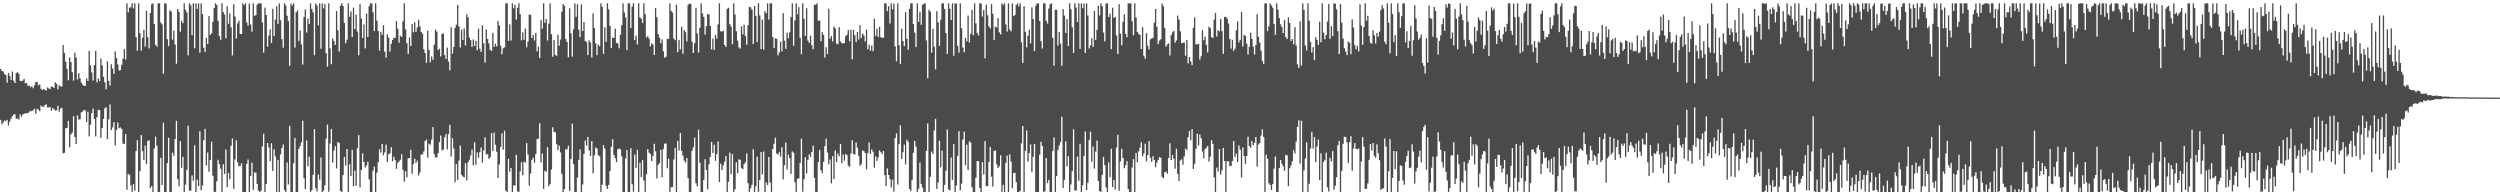 <?xml version="1.0" encoding="UTF-8"?>
<svg xmlns="http://www.w3.org/2000/svg" width="1920" height="150">
  <path d="M0 52.952h1v39.115H0zM1 54.538h1v40.952H1zM2 54.950h1v38.993H2zM3 56.942h1v35.580H3zM4 57.602h1v35.437H4zM5 63.508h1v28.545H5zM6 55.992h1v40.391H6zM7 58.319h1v35.083H7zM8 61.373h1v29.786H8zM9 54.945h1v34.139H9zM10 61.955h1v25.930H10zM11 63.761h1v23.883H11zM12 56.171h1v35.046H12zM13 55.419h1v35.554H13zM14 56.789h1v35.118H14zM15 62.060h1v25.818H15zM16 62.425h1v27.240H16zM17 61.926h1v26.104H17zM18 60.518h1v26.863H18zM19 64.033h1v23.004H19zM20 63.654h1v23.232H20zM21 66.077h1v20.785H21zM22 65.568h1v20.277H22zM23 66.977h1v18.095H23zM24 66.258h1v19.246H24zM25 67.773h1v16.784H25zM26 65.580h1v17.836H26zM27 63.091h1v24.380H27zM28 62.999h1v20.612H28zM29 65.523h1v18.617H29zM30 64.847h1v20.545H30zM31 68.116h1v12.967H31zM32 69.130h1v12.718H32zM33 68.413h1v13.673H33zM34 68.996h1v11.716H34zM35 69.509h1v10.602H35zM36 67.157h1v15.394H36zM37 67.934h1v14.653H37zM38 68.456h1v13.661H38zM39 66.257h1v18.776H39zM40 66.796h1v16.091H40zM41 67.473h1v16.407H41zM42 63.306h1v21.571H42zM43 64.331h1v20.371H43zM44 68.677h1v12.564H44zM45 65.469h1v20.353H45zM46 66.369h1v17.098H46zM47 66.482h1v16.335H47zM48 34.592h1v83.176H48zM49 40.705h1v76.637H49zM50 47.355h1v51.223H50zM51 52.947h1v45.392H51zM52 61.719h1v31.033H52zM53 44.086h1v68.992H53zM54 47.669h1v55.565H54zM55 55.504h1v46.395H55zM56 61.897h1v27.313H56zM57 40.500h1v64.701H57zM58 44.247h1v66.435H58zM59 61.055h1v27.596H59zM60 56.186h1v35.647H60zM61 60.198h1v31.368H61zM62 63.402h1v22.881H62zM63 64.953h1v20.634H63zM64 65.950h1v18.467H64zM65 65.901h1v18.817H65zM66 60.228h1v33.578H66zM67 62.269h1v23.520H67zM68 39.069h1v65.638H68zM69 50.218h1v45.647H69zM70 55.643h1v31.180H70zM71 61.847h1v21.510H71zM72 49.963h1v41.396H72zM73 39.013h1v65.815H73zM74 63.278h1v26.766H74zM75 60.245h1v24.114H75zM76 62.316h1v22.283H76zM77 44.971h1v60.978H77zM78 50.226h1v48.059H78zM79 58.962h1v32.441H79zM80 63.256h1v19.979H80zM81 68.531h1v13.736H81zM82 47.115h1v59.701H82zM83 62.133h1v29.527H83zM84 65.691h1v14.513H84zM85 49.381h1v50.501H85zM86 52.612h1v45.245H86zM87 56.706h1v37.075H87zM88 39.467h1v72.155H88zM89 44.597h1v55.301H89zM90 49.461h1v44.711H90zM91 54.137h1v44.395H91zM92 53.873h1v44.023H92zM93 49.729h1v49.291H93zM94 45.116h1v65.185H94zM95 37.684h1v72.824H95zM96 45.709h1v57.378H96zM97 2.545h1v143.153H97zM98 9.490h1v124.086H98zM99 5.857h1v128.454H99zM100 5.556h1v136.805H100zM101 2.545h1v144.846H101zM102 6.469h1v135.011H102zM103 2.545h1v143.852H103zM104 28.461h1v87.625H104zM105 39.029h1v68.704H105zM106 2.546h1v144.909H106zM107 25.540h1v105.881H107zM108 38.892h1v64.820H108zM109 28.925h1v87.212H109zM110 22.920h1v100.000H110zM111 35.784h1v76.083H111zM112 8.177h1v117.872H112zM113 28.569h1v79.592H113zM114 37.112h1v70.667H114zM115 10.007h1v134.390H115zM116 3.255h1v139.632H116zM117 2.545h1v144.910H117zM118 18.375h1v95.721H118zM119 34.464h1v70.454H119zM120 35.900h1v75.958H120zM121 2.546h1v144.853H121zM122 2.546h1v144.909H122zM123 17.245h1v104.011H123zM124 18.728h1v123.327H124zM125 56.557h1v37.688H125zM126 2.595h1v144.860H126zM127 2.557h1v144.898H127zM128 30.124h1v95.100H128zM129 35.493h1v70.360H129zM130 7.922h1v139.534H130zM131 8.831h1v138.623H131zM132 30.435h1v86.766H132zM133 23.520h1v96.143H133zM134 34.177h1v72.659H134zM135 48.933h1v43.915H135zM136 6.934h1v130.578H136zM137 9.216h1v133.873H137zM138 24.309h1v84.030H138zM139 15.996h1v112.897H139zM140 17.790h1v102.621H140zM141 2.545h1v144.910H141zM142 7.602h1v134.152H142zM143 9.598h1v120.900H143zM144 42.561h1v53.971H144zM145 2.545h1v143.872H145zM146 4.110h1v142.352H146zM147 26.961h1v107.726H147zM148 2.544h1v136.272H148zM149 37.060h1v74.491H149zM150 2.545h1v144.909H150zM151 6.853h1v131.154H151zM152 2.731h1v140.173H152zM153 40.484h1v60.344H153zM154 2.546h1v143.630H154zM155 10.796h1v131.708H155zM156 36.703h1v71.017H156zM157 39.888h1v59.007H157zM158 29.095h1v97.981H158zM159 33.793h1v83.348H159zM160 12.292h1v119.590H160zM161 26.833h1v96.062H161zM162 25.598h1v83.222H162zM163 16.695h1v118.306H163zM164 6.202h1v141.069H164zM165 2.545h1v144.910H165zM166 3.804h1v135.480H166zM167 16.048h1v106.604H167zM168 27.591h1v98.463H168zM169 30.540h1v99.040H169zM170 2.546h1v144.909H170zM171 9.344h1v116.776H171zM172 11.175h1v122.383H172zM173 29.396h1v85.446H173zM174 4.706h1v138.979H174zM175 18.279h1v114.663H175zM176 10.340h1v127.393H176zM177 20.995h1v90.897H177zM178 42.525h1v63.703H178zM179 3.206h1v141.808H179zM180 12.690h1v109.773H180zM181 29.602h1v78.149H181zM182 17.966h1v106.673H182zM183 15.825h1v111.850H183zM184 25.995h1v101.420H184zM185 26.200h1v99.167H185zM186 2.546h1v144.909H186zM187 4.002h1v143.453H187zM188 2.545h1v144.912H188zM189 17.134h1v108.778H189zM190 19.747h1v102.770H190zM191 2.748h1v144.707H191zM192 18.803h1v116.359H192zM193 24.342h1v100.581H193zM194 2.546h1v143.207H194zM195 12.190h1v120.325H195zM196 11.645h1v120.891H196zM197 3.618h1v137.596H197zM198 2.545h1v143.860H198zM199 2.544h1v144.910H199zM200 2.546h1v143.924H200zM201 17.268h1v95.156H201zM202 40.343h1v62.318H202zM203 5.821h1v141.634H203zM204 11.537h1v129.729H204zM205 35.912h1v73.984H205zM206 27.347h1v85.866H206zM207 22.587h1v101.110H207zM208 33.014h1v76.981H208zM209 6.751h1v124.551H209zM210 27.709h1v86.857H210zM211 15.103h1v104.988H211zM212 4.798h1v142.657H212zM213 18.375h1v104.438H213zM214 2.545h1v144.909H214zM215 15.473h1v103.082H215zM216 30.098h1v83.572H216zM217 36.652h1v74.291H217zM218 2.545h1v143.285H218zM219 4.235h1v143.221H219zM220 12.059h1v112.712H220zM221 16.161h1v125.519H221zM222 50.541h1v46.132H222zM223 2.815h1v144.639H223zM224 4.324h1v143.131H224zM225 2.545h1v122.773H225zM226 36.545h1v69.313H226zM227 9.484h1v137.971H227zM228 7.948h1v139.507H228zM229 31.398h1v82.872H229zM230 23.296h1v89.004H230zM231 34.116h1v75.175H231zM232 49.605h1v43.067H232zM233 13.174h1v123.756H233zM234 7.280h1v137.951H234zM235 24.982h1v82.847H235zM236 14.308h1v113.369H236zM237 18.429h1v101.927H237zM238 2.545h1v144.910H238zM239 6.888h1v139.123H239zM240 9.451h1v124.872H240zM241 42.379h1v56.818H241zM242 2.545h1v141.946H242zM243 4.349h1v142.658H243zM244 19.468h1v114.561H244zM245 2.544h1v135.440H245zM246 37.417h1v83.574H246zM247 2.545h1v144.909H247zM248 6.427h1v139.913H248zM249 3.047h1v139.111H249zM250 40.744h1v65.840H250zM251 51.216h1v44.501H251zM252 2.546h1v144.697H252zM253 37.164h1v73.041H253zM254 49.378h1v49.597H254zM255 29.549h1v95.287H255zM256 31.583h1v84.097H256zM257 34.514h1v77.787H257zM258 8.494h1v120.899H258zM259 23.233h1v85.745H259zM260 39.574h1v70.295H260zM261 4.373h1v142.328H261zM262 2.546h1v144.909H262zM263 4.663h1v129.774H263zM264 17.510h1v103.137H264zM265 33.290h1v93.843H265zM266 30.539h1v83.862H266zM267 2.545h1v144.910H267zM268 12.913h1v113.348H268zM269 8.692h1v126.360H269zM270 28.449h1v86.626H270zM271 5.843h1v137.130H271zM272 22.373h1v108.772H272zM273 11.240h1v131.439H273zM274 24.245h1v89.508H274zM275 42.422h1v61.327H275zM276 3.164h1v140.670H276zM277 14.224h1v116.281H277zM278 29.115h1v88.641H278zM279 18.743h1v105.645H279zM280 37.138h1v91.485H280zM281 10.463h1v116.599H281zM282 28.290h1v95.936H282zM283 4.768h1v132.959H283zM284 2.545h1v144.909H284zM285 2.544h1v144.913H285zM286 9.421h1v121.715H286zM287 23.909h1v104.103H287zM288 2.546h1v144.909H288zM289 15.856h1v116.768H289zM290 23.738h1v100.812H290zM291 38.866h1v75.724H291zM292 24.572h1v92.661H292zM293 26.790h1v83.680H293zM294 19.367h1v99.855H294zM295 39.743h1v77.289H295zM296 44.312h1v66.734H296zM297 26.304h1v98.094H297zM298 28.809h1v89.792H298zM299 39.700h1v78.073H299zM300 33.610h1v79.464H300zM301 30.737h1v93.043H301zM302 28.915h1v91.351H302zM303 29.195h1v93.672H303zM304 16.164h1v113.536H304zM305 22.180h1v102.919H305zM306 32.808h1v91.134H306zM307 27.383h1v95.296H307zM308 28.431h1v89.995H308zM309 16.383h1v114.030H309zM310 2.545h1v136.958H310zM311 22.435h1v109.165H311zM312 33.144h1v103.029H312zM313 41.443h1v80.182H313zM314 28.768h1v92.552H314zM315 35.363h1v79.610H315zM316 18.486h1v115.029H316zM317 24.797h1v101.193H317zM318 17.070h1v104.721H318zM319 24.471h1v100.721H319zM320 21.080h1v102.284H320zM321 15.231h1v119.466H321zM322 20.214h1v112.302H322zM323 24.538h1v94.159H323zM324 25.986h1v92.620H324zM325 37.790h1v78.610H325zM326 40.674h1v67.620H326zM327 48.188h1v58.974H327zM328 23.528h1v97.501H328zM329 38.357h1v71.968H329zM330 47.795h1v63.347H330zM331 43.294h1v63.886H331zM332 45.975h1v51.588H332zM333 34.301h1v84.031H333zM334 22.700h1v98.278H334zM335 24.305h1v96.512H335zM336 38.435h1v79.159H336zM337 37.432h1v71.762H337zM338 43.341h1v60.740H338zM339 25.996h1v89.536H339zM340 25.736h1v89.168H340zM341 42.256h1v63.164H341zM342 45.363h1v57.586H342zM343 36.569h1v78.160H343zM344 47.298h1v55.711H344zM345 53.948h1v41.772H345zM346 20.946h1v99.159H346zM347 41.162h1v64.950H347zM348 36.103h1v77.894H348zM349 21.378h1v118.609H349zM350 18.964h1v106.978H350zM351 3.748h1v134.468H351zM352 20.240h1v103.122H352zM353 36.470h1v75.366H353zM354 22.827h1v111.447H354zM355 30.696h1v104.887H355zM356 21.812h1v114.474H356zM357 34.921h1v90.400H357zM358 11.011h1v127.548H358zM359 13.269h1v111.424H359zM360 28.875h1v93.740H360zM361 30.778h1v88.600H361zM362 36.047h1v78.861H362zM363 30.247h1v96.654H363zM364 35.334h1v73.880H364zM365 31.317h1v95.193H365zM366 38.601h1v78.461H366zM367 22.016h1v99.144H367zM368 37.437h1v79.443H368zM369 39.939h1v73.358H369zM370 19.372h1v105.534H370zM371 33.325h1v82.215H371zM372 48.134h1v57.263H372zM373 22.560h1v96.148H373zM374 29.942h1v88.364H374zM375 33.385h1v88.645H375zM376 38.255h1v82.457H376zM377 39.116h1v63.159H377zM378 25.276h1v90.742H378zM379 36.065h1v65.707H379zM380 33.645h1v77.532H380zM381 35.614h1v80.925H381zM382 16.144h1v120.510H382zM383 19.537h1v106.761H383zM384 35.062h1v77.825H384zM385 41.653h1v60.808H385zM386 37.083h1v77.845H386zM387 36.410h1v63.952H387zM388 2.545h1v143.982H388zM389 2.545h1v144.909H389zM390 31.373h1v90.616H390zM391 18.737h1v113.106H391zM392 31.177h1v97.853H392zM393 2.544h1v144.910H393zM394 6.347h1v136.026H394zM395 3.615h1v138.845H395zM396 15.073h1v103.857H396zM397 5.956h1v141.115H397zM398 2.546h1v144.801H398zM399 10.891h1v120.736H399zM400 30.952h1v93.655H400zM401 24.941h1v109.639H401zM402 30.631h1v93.504H402zM403 21.957h1v102.969H403zM404 36.321h1v73.575H404zM405 31.914h1v86.792H405zM406 11.147h1v131.483H406zM407 11.413h1v121.901H407zM408 29.217h1v93.577H408zM409 26.880h1v94.242H409zM410 31.095h1v93.863H410zM411 25.168h1v93.181H411zM412 39.473h1v67.370H412zM413 35.798h1v70.649H413zM414 44.588h1v50.042H414zM415 15.462h1v109.295H415zM416 21.979h1v95.961H416zM417 2.547h1v142.565H417zM418 17.584h1v113.536H418zM419 14.562h1v117.327H419zM420 31.109h1v82.015H420zM421 18.203h1v124.727H421zM422 2.545h1v138.796H422zM423 26.244h1v104.017H423zM424 43.515h1v54.269H424zM425 30.593h1v70.602H425zM426 42.148h1v59.563H426zM427 42.826h1v67.935H427zM428 26.609h1v88.741H428zM429 35.083h1v76.732H429zM430 30.324h1v86.697H430zM431 8.970h1v124.580H431zM432 3.055h1v144.400H432zM433 4.391h1v140.804H433zM434 29.986h1v84.703H434zM435 32.194h1v82.505H435zM436 44.002h1v67.870H436zM437 6.412h1v140.236H437zM438 25.505h1v96.561H438zM439 43.427h1v51.477H439zM440 22.435h1v103.689H440zM441 2.546h1v144.909H441zM442 12.915h1v134.540H442zM443 3.299h1v133.086H443zM444 22.841h1v99.922H444zM445 28.493h1v86.196H445zM446 3.403h1v144.051H446zM447 23.868h1v117.777H447zM448 16.888h1v101.360H448zM449 31.514h1v76.378H449zM450 32.364h1v79.491H450zM451 42.334h1v62.855H451zM452 30.954h1v84.546H452zM453 32.668h1v87.099H453zM454 44.173h1v64.112H454zM455 10.285h1v122.822H455zM456 21.515h1v97.906H456zM457 33.237h1v80.043H457zM458 42.324h1v71.827H458zM459 34.228h1v84.898H459zM460 35.565h1v84.510H460zM461 2.546h1v144.909H461zM462 5.215h1v136.680H462zM463 41.374h1v70.044H463zM464 20.954h1v93.081H464zM465 32.129h1v110.589H465zM466 2.545h1v142.498H466zM467 7.119h1v134.902H467zM468 19.892h1v111.412H468zM469 36.913h1v75.887H469zM470 28.910h1v77.978H470zM471 29.154h1v89.850H471zM472 22.074h1v99.394H472zM473 32.900h1v91.616H473zM474 33.404h1v81.338H474zM475 37.053h1v76.894H475zM476 26.599h1v88.084H476zM477 19.362h1v100.773H477zM478 2.545h1v144.910H478zM479 9.503h1v137.952H479zM480 13.429h1v108.263H480zM481 38.530h1v76.728H481zM482 2.545h1v144.909H482zM483 2.546h1v144.908H483zM484 21.486h1v92.316H484zM485 5.010h1v136.578H485zM486 2.545h1v144.697H486zM487 30.732h1v87.994H487zM488 27.273h1v101.707H488zM489 34.155h1v80.888H489zM490 2.545h1v144.909H490zM491 13.334h1v111.618H491zM492 14.446h1v121.576H492zM493 17.721h1v105.044H493zM494 2.545h1v136.080H494zM495 10.922h1v136.534H495zM496 28.791h1v104.994H496zM497 27.732h1v86.796H497zM498 29.605h1v87.597H498zM499 35.592h1v82.716H499zM500 33.258h1v90.561H500zM501 34.320h1v85.442H501zM502 42.234h1v68.213H502zM503 6.037h1v110.108H503zM504 13.186h1v123.860H504zM505 26.206h1v100.422H505zM506 28.877h1v96.392H506zM507 33.159h1v81.939H507zM508 30.184h1v106.067H508zM509 39.440h1v74.902H509zM510 44.316h1v66.008H510zM511 43.553h1v66.584H511zM512 29.747h1v99.494H512zM513 29.955h1v91.999H513zM514 2.546h1v144.909H514zM515 8.376h1v135.452H515zM516 9.671h1v133.921H516zM517 29.605h1v92.883H517zM518 30.868h1v82.760H518zM519 3.534h1v143.921H519zM520 40.064h1v68.155H520zM521 30.684h1v84.924H521zM522 37.924h1v64.264H522zM523 20.545h1v95.347H523zM524 41.358h1v78.184H524zM525 23.066h1v100.267H525zM526 24.723h1v100.095H526zM527 31.864h1v89.505H527zM528 3.693h1v133.091H528zM529 2.694h1v144.761H529zM530 3.045h1v144.311H530zM531 32.075h1v83.721H531zM532 40.682h1v72.501H532zM533 33.209h1v72.517H533zM534 6.013h1v134.799H534zM535 25.671h1v117.442H535zM536 40.320h1v59.324H536zM537 21.328h1v103.673H537zM538 2.545h1v144.909H538zM539 10.344h1v137.109H539zM540 12.929h1v125.336H540zM541 26.552h1v95.702H541zM542 20.054h1v110.520H542zM543 10.684h1v134.701H543zM544 11.144h1v115.084H544zM545 19.811h1v100.714H545zM546 37.908h1v71.167H546zM547 29.701h1v87.767H547zM548 38.332h1v72.758H548zM549 26.847h1v96.658H549zM550 29.632h1v88.617H550zM551 18.810h1v89.818H551zM552 2.544h1v137.303H552zM553 23.974h1v101.672H553zM554 24.295h1v106.364H554zM555 23.706h1v103.312H555zM556 34.546h1v89.675H556zM557 36.046h1v83.827H557zM558 6.738h1v140.716H558zM559 6.006h1v133.597H559zM560 18.567h1v98.620H560zM561 20.544h1v113.248H561zM562 34.007h1v84.417H562zM563 2.546h1v144.908H563zM564 11.177h1v134.170H564zM565 23.987h1v100.650H565zM566 31.242h1v101.804H566zM567 36.359h1v86.068H567zM568 37.313h1v85.395H568zM569 20.335h1v108.779H569zM570 26.347h1v103.663H570zM571 18.924h1v107.092H571zM572 27.644h1v97.025H572zM573 34.355h1v83.450H573zM574 19.296h1v121.407H574zM575 5.251h1v142.204H575zM576 5.691h1v138.933H576zM577 7.355h1v134.592H577zM578 33.828h1v80.762H578zM579 4.651h1v142.803H579zM580 12.246h1v130.708H580zM581 32.375h1v87.937H581zM582 2.545h1v144.910H582zM583 11.868h1v126.264H583zM584 37.660h1v79.139H584zM585 15.056h1v118.842H585zM586 38.088h1v78.275H586zM587 8.614h1v138.841H587zM588 10.176h1v129.931H588zM589 2.546h1v139.616H589zM590 15.056h1v105.499H590zM591 2.545h1v137.586H591zM592 2.545h1v144.910H592zM593 28.375h1v86.076H593zM594 36.869h1v73.533H594zM595 29.436h1v76.325H595zM596 29.802h1v88.167H596zM597 42.533h1v76.193H597zM598 40.367h1v76.615H598zM599 32.046h1v88.225H599zM600 39.465h1v73.603H600zM601 10.095h1v127.693H601zM602 31.304h1v95.610H602zM603 37.528h1v71.945H603zM604 25.063h1v105.070H604zM605 29.360h1v89.414H605zM606 24.876h1v96.585H606zM607 13.176h1v120.336H607zM608 2.546h1v113.771H608zM609 35.129h1v82.169H609zM610 15.629h1v124.409H610zM611 2.546h1v144.909H611zM612 10.932h1v126.312H612zM613 5.553h1v131.452H613zM614 29.044h1v96.194H614zM615 41.559h1v64.977H615zM616 2.545h1v144.719H616zM617 14.412h1v123.241H617zM618 27.547h1v93.185H618zM619 6.306h1v126.915H619zM620 31.161h1v91.601H620zM621 32.935h1v85.576H621zM622 27.369h1v92.981H622zM623 34.713h1v82.024H623zM624 37.802h1v74.069H624zM625 3.767h1v132.884H625zM626 3.473h1v143.981H626zM627 2.546h1v144.909H627zM628 15.952h1v108.481H628zM629 15.602h1v99.550H629zM630 31.634h1v99.096H630zM631 24.736h1v108.325H631zM632 26.729h1v97.509H632zM633 44.181h1v68.054H633zM634 36.264h1v70.211H634zM635 41.526h1v75.646H635zM636 6.735h1v119.520H636zM637 29.766h1v92.763H637zM638 27.682h1v113.194H638zM639 31.840h1v88.092H639zM640 20.320h1v117.257H640zM641 21.775h1v93.729H641zM642 33.483h1v91.144H642zM643 34.041h1v83.914H643zM644 20.863h1v99.116H644zM645 31.858h1v78.754H645zM646 33.139h1v92.222H646zM647 33.325h1v85.298H647zM648 33.042h1v90.334H648zM649 27.860h1v90.386H649zM650 26.627h1v92.531H650zM651 23.029h1v104.155H651zM652 31.706h1v96.381H652zM653 22.891h1v94.964H653zM654 45.636h1v62.036H654zM655 22.925h1v95.248H655zM656 27.063h1v91.661H656zM657 32.404h1v77.080H657zM658 24.484h1v88.996H658zM659 30.364h1v89.363H659zM660 19.345h1v107.868H660zM661 29.288h1v96.817H661zM662 25.714h1v89.877H662zM663 27.355h1v88.748H663zM664 31.836h1v85.755H664zM665 22.754h1v107.386H665zM666 37.779h1v79.722H666zM667 34.354h1v75.080H667zM668 38.934h1v79.287H668zM669 34.994h1v79.710H669zM670 39.386h1v77.142H670zM671 14.360h1v114.377H671zM672 27.380h1v92.717H672zM673 22.133h1v101.486H673zM674 28.391h1v92.506H674zM675 20.555h1v94.963H675zM676 28.488h1v88.391H676zM677 29.147h1v89.153H677zM678 28.962h1v87.012H678zM679 2.545h1v131.967H679zM680 2.589h1v140.299H680zM681 8.485h1v120.908H681zM682 4.718h1v129.637H682zM683 18.039h1v119.522H683zM684 2.546h1v141.437H684zM685 7.240h1v130.800H685zM686 2.707h1v144.482H686zM687 35.567h1v70.486H687zM688 47.048h1v55.344H688zM689 2.621h1v139.121H689zM690 34.775h1v75.864H690zM691 49.101h1v47.099H691zM692 21.988h1v100.033H692zM693 31.474h1v85.444H693zM694 35.451h1v75.651H694zM695 9.312h1v116.985H695zM696 29.803h1v77.506H696zM697 38.266h1v70.660H697zM698 6.832h1v138.261H698zM699 2.544h1v144.281H699zM700 2.545h1v135.633H700zM701 18.433h1v98.915H701zM702 25.018h1v83.211H702zM703 36.164h1v76.492H703zM704 2.620h1v144.835H704zM705 16.796h1v128.210H705zM706 9.069h1v115.786H706zM707 19.070h1v122.138H707zM708 3.789h1v140.310H708zM709 2.894h1v144.561H709zM710 2.546h1v144.909H710zM711 31.146h1v84.702H711zM712 60.145h1v34.619H712zM713 7.593h1v139.862H713zM714 8.954h1v126.886H714zM715 40.390h1v75.966H715zM716 22.109h1v96.106H716zM717 35.833h1v64.245H717zM718 53.250h1v37.985H718zM719 8.533h1v136.579H719zM720 17.090h1v123.012H720zM721 35.216h1v72.808H721zM722 15.237h1v113.188H722zM723 2.545h1v113.058H723zM724 2.545h1v144.910H724zM725 6.933h1v135.112H725zM726 25.388h1v105.791H726zM727 41.458h1v57.924H727zM728 2.545h1v142.858H728zM729 6.679h1v139.512H729zM730 15.428h1v105.534H730zM731 2.544h1v135.567H731zM732 42.802h1v67.891H732zM733 2.545h1v144.909H733zM734 2.764h1v139.720H734zM735 35.204h1v84.476H735zM736 40.396h1v60.425H736zM737 2.546h1v143.608H737zM738 21.649h1v119.412H738zM739 36.557h1v70.563H739zM740 40.101h1v60.958H740zM741 28.960h1v97.966H741zM742 31.730h1v79.378H742zM743 12.005h1v118.608H743zM744 32.559h1v76.069H744zM745 26.011h1v83.386H745zM746 7.484h1v136.250H746zM747 27.084h1v120.319H747zM748 2.546h1v144.908H748zM749 17.987h1v118.499H749zM750 25.380h1v98.316H750zM751 27.182h1v96.570H751zM752 2.546h1v141.856H752zM753 2.545h1v144.909H753zM754 12.685h1v111.908H754zM755 7.627h1v126.415H755zM756 44.777h1v63.608H756zM757 3.592h1v139.475H757zM758 11.753h1v131.159H758zM759 20.244h1v104.071H759zM760 21.857h1v90.989H760zM761 3.164h1v132.586H761zM762 10.504h1v132.743H762zM763 30.759h1v85.153H763zM764 20.416h1v95.111H764zM765 21.215h1v105.045H765zM766 13.854h1v115.247H766zM767 24.855h1v102.774H767zM768 26.443h1v92.855H768zM769 2.546h1v144.909H769zM770 3.872h1v138.111H770zM771 2.546h1v144.909H771zM772 18.735h1v106.379H772zM773 24.294h1v95.265H773zM774 2.627h1v144.827H774zM775 22.625h1v95.914H775zM776 24.013h1v100.075H776zM777 2.546h1v142.042H777zM778 12.368h1v120.570H778zM779 11.416h1v121.293H779zM780 3.814h1v136.144H780zM781 2.544h1v144.910H781zM782 4.924h1v142.531H782zM783 2.546h1v143.954H783zM784 32.456h1v77.613H784zM785 48.329h1v48.383H785zM786 4.740h1v142.714H786zM787 24.437h1v91.363H787zM788 36.329h1v63.795H788zM789 27.463h1v96.647H789zM790 22.806h1v94.734H790zM791 33.368h1v77.571H791zM792 5.685h1v126.508H792zM793 14.670h1v105.751H793zM794 39.244h1v71.280H794zM795 4.414h1v143.041H795zM796 2.612h1v144.843H796zM797 2.613h1v144.842H797zM798 16.122h1v102.630H798zM799 31.592h1v77.302H799zM800 37.255h1v74.907H800zM801 2.545h1v144.910H801zM802 2.545h1v144.238H802zM803 15.934h1v105.415H803zM804 18.029h1v122.590H804zM805 6.534h1v131.586H805zM806 3.264h1v144.191H806zM807 2.554h1v144.901H807zM808 29.017h1v87.038H808zM809 50.431h1v55.180H809zM810 7.435h1v140.021H810zM811 7.521h1v127.683H811zM812 34.979h1v80.208H812zM813 24.522h1v87.267H813zM814 33.479h1v75.667H814zM815 50.537h1v39.066H815zM816 7.009h1v137.262H816zM817 11.958h1v126.108H817zM818 25.255h1v83.396H818zM819 14.637h1v113.209H819zM820 35.394h1v84.610H820zM821 2.545h1v144.910H821zM822 7.051h1v134.559H822zM823 20.922h1v110.498H823zM824 40.646h1v58.627H824zM825 2.545h1v143.674H825zM826 5.841h1v140.550H826zM827 16.833h1v103.414H827zM828 2.545h1v136.288H828zM829 37.564h1v72.820H829zM830 2.545h1v144.910H830zM831 6.256h1v136.017H831zM832 2.794h1v116.930H832zM833 40.661h1v60.345H833zM834 2.546h1v143.384H834zM835 11.909h1v128.453H835zM836 37.230h1v70.413H836zM837 34.858h1v66.293H837zM838 29.309h1v95.029H838zM839 35.992h1v76.642H839zM840 8.294h1v121.192H840zM841 30.737h1v85.668H841zM842 22.941h1v85.042H842zM843 4.335h1v134.639H843zM844 11.892h1v134.800H844zM845 2.546h1v144.909H845zM846 4.696h1v129.643H846zM847 25.027h1v95.488H847zM848 31.719h1v95.123H848zM849 2.796h1v141.220H849zM850 2.545h1v144.910H850zM851 13.080h1v111.697H851zM852 10.495h1v125.658H852zM853 37.756h1v76.458H853zM854 5.902h1v137.720H854zM855 13.713h1v124.530H855zM856 12.947h1v132.727H856zM857 27.283h1v85.947H857zM858 41.478h1v62.093H858zM859 3.193h1v143.338H859zM860 25.845h1v98.161H860zM861 34.696h1v79.519H861zM862 16.622h1v104.774H862zM863 10.909h1v118.252H863zM864 25.974h1v100.969H864zM865 28.595h1v95.195H865zM866 2.545h1v142.618H866zM867 2.680h1v144.774H867zM868 2.544h1v144.913H868zM869 16.315h1v112.303H869zM870 27.051h1v95.174H870zM871 2.546h1v144.909H871zM872 13.404h1v104.166H872zM873 24.467h1v100.225H873zM874 25.856h1v90.407H874zM875 26.767h1v86.673H875zM876 37.611h1v71.648H876zM877 20.830h1v99.237H877zM878 42.865h1v75.065H878zM879 45.172h1v65.133H879zM880 25.483h1v98.410H880zM881 35.054h1v83.980H881zM882 37.954h1v70.478H882zM883 30.207h1v90.947H883zM884 29.568h1v94.703H884zM885 28.958h1v90.927H885zM886 17.446h1v105.467H886zM887 6.902h1v121.567H887zM888 20.672h1v104.278H888zM889 33.775h1v89.023H889zM890 31.173h1v89.496H890zM891 30.216h1v90.969H891zM892 2.545h1v133.308H892zM893 4.750h1v132.147H893zM894 21.437h1v110.898H894zM895 35.873h1v95.987H895zM896 34.164h1v99.260H896zM897 33.314h1v87.936H897zM898 42.614h1v67.496H898zM899 27.028h1v95.917H899zM900 24.760h1v94.263H900zM901 23.693h1v98.205H901zM902 32.788h1v96.734H902zM903 31.115h1v83.117H903zM904 11.910h1v121.674H904zM905 15.104h1v123.963H905zM906 24.069h1v99.240H906zM907 33.107h1v89.248H907zM908 32.945h1v93.590H908zM909 32.607h1v87.546H909zM910 42.777h1v71.358H910zM911 30.661h1v84.638H911zM912 48.710h1v56.658H912zM913 43.802h1v56.718H913zM914 47.262h1v60.519H914zM915 49.987h1v49.151H915zM916 21.360h1v108.382H916zM917 13.274h1v112.528H917zM918 34.077h1v80.231H918zM919 34.031h1v68.672H919zM920 33.626h1v78.145H920zM921 45.823h1v57.478H921zM922 43.186h1v62.899H922zM923 23.154h1v93.252H923zM924 30.910h1v90.667H924zM925 28.111h1v86.504H925zM926 34.460h1v78.999H926zM927 40.266h1v71.810H927zM928 20.469h1v103.596H928zM929 21.578h1v98.819H929zM930 28.446h1v79.274H930zM931 29.259h1v81.285H931zM932 15.095h1v121.181H932zM933 10.017h1v137.438H933zM934 28.057h1v100.640H934zM935 23.299h1v108.391H935zM936 24.046h1v90.460H936zM937 14.599h1v119.581H937zM938 23.909h1v106.883H938zM939 41.375h1v72.328H939zM940 12.941h1v110.739H940zM941 12.960h1v134.495H941zM942 14.271h1v109.653H942zM943 18.062h1v105.803H943zM944 29.880h1v97.483H944zM945 37.301h1v90.221H945zM946 30.546h1v93.207H946zM947 39.133h1v69.188H947zM948 37.401h1v83.169H948zM949 23.174h1v94.819H949zM950 16.348h1v108.113H950zM951 32.546h1v79.134H951zM952 30.625h1v84.375H952zM953 9.297h1v126.980H953zM954 35.674h1v77.559H954zM955 26.730h1v93.059H955zM956 27.623h1v98.215H956zM957 33.513h1v86.345H957zM958 41.895h1v63.081H958zM959 35.872h1v76.241H959zM960 25.168h1v88.249H960zM961 29.915h1v78.376H961zM962 35.798h1v75.712H962zM963 41.884h1v67.837H963zM964 34.587h1v70.644H964zM965 10.908h1v117.062H965zM966 28.293h1v82.779H966zM967 32.773h1v77.000H967zM968 38.906h1v65.249H968zM969 46.709h1v52.624H969zM970 49.249h1v56.007H970zM971 2.545h1v144.910H971zM972 2.545h1v116.226H972zM973 23.966h1v97.967H973zM974 20.172h1v120.457H974zM975 2.545h1v139.495H975zM976 4.165h1v141.698H976zM977 5.889h1v135.532H977zM978 18.424h1v111.181H978zM979 26.762h1v93.464H979zM980 2.546h1v144.908H980zM981 7.400h1v140.054H981zM982 13.892h1v115.108H982zM983 18.679h1v104.188H983zM984 20.785h1v104.996H984zM985 25.450h1v102.298H985zM986 15.322h1v115.913H986zM987 28.449h1v90.441H987zM988 29.966h1v89.368H988zM989 13.265h1v129.676H989zM990 17.680h1v111.526H990zM991 31.428h1v95.582H991zM992 29.976h1v93.934H992zM993 33.997h1v81.309H993zM994 20.832h1v97.107H994zM995 34.988h1v73.769H995zM996 49.423h1v48.018H996zM997 52.150h1v40.211H997zM998 16.425h1v109.152H998zM999 50.393h1v42.310H999zM1000 2.546h1v144.909H1000zM1001 7.625h1v123.261H1001zM1002 34.924h1v86.819H1002zM1003 38.743h1v70.648H1003zM1004 2.545h1v144.910H1004zM1005 15.993h1v125.116H1005zM1006 32.095h1v81.944H1006zM1007 40.311h1v60.920H1007zM1008 36.218h1v77.920H1008zM1009 46.178h1v59.040H1009zM1010 28.586h1v95.847H1010zM1011 30.600h1v81.839H1011zM1012 34.431h1v72.805H1012zM1013 16.668h1v121.596H1013zM1014 32.500h1v85.166H1014zM1015 2.545h1v144.910H1015zM1016 25.011h1v99.368H1016zM1017 30.171h1v92.806H1017zM1018 26.872h1v90.360H1018zM1019 16.611h1v127.235H1019zM1020 3.002h1v144.100H1020zM1021 29.784h1v91.461H1021zM1022 20.090h1v103.870H1022zM1023 27.728h1v88.339H1023zM1024 2.545h1v143.166H1024zM1025 2.771h1v139.827H1025zM1026 7.120h1v128.955H1026zM1027 23.944h1v87.593H1027zM1028 41.540h1v66.704H1028zM1029 3.117h1v144.339H1029zM1030 17.445h1v113.821H1030zM1031 29.615h1v80.891H1031zM1032 36.941h1v68.059H1032zM1033 39.654h1v65.526H1033zM1034 42.338h1v67.026H1034zM1035 31.882h1v93.258H1035zM1036 32.835h1v76.402H1036zM1037 41.634h1v62.930H1037zM1038 14.889h1v116.202H1038zM1039 21.190h1v92.894H1039zM1040 34.775h1v75.092H1040zM1041 37.866h1v76.508H1041zM1042 35.244h1v79.358H1042zM1043 39.473h1v74.570H1043zM1044 3.299h1v144.155H1044zM1045 19.536h1v104.578H1045zM1046 34.439h1v70.860H1046zM1047 20.764h1v91.849H1047zM1048 2.544h1v142.530H1048zM1049 15.916h1v129.081H1049zM1050 12.090h1v128.735H1050zM1051 27.673h1v95.109H1051zM1052 32.872h1v77.730H1052zM1053 33.555h1v82.050H1053zM1054 23.247h1v86.601H1054zM1055 27.159h1v92.549H1055zM1056 33.400h1v87.727H1056zM1057 25.337h1v85.565H1057zM1058 28.156h1v89.463H1058zM1059 24.257h1v98.775H1059zM1060 7.768h1v138.074H1060zM1061 3.906h1v141.036H1061zM1062 6.494h1v138.048H1062zM1063 32.042h1v74.351H1063zM1064 33.910h1v78.630H1064zM1065 2.604h1v144.850H1065zM1066 17.531h1v113.941H1066zM1067 40.982h1v65.804H1067zM1068 2.545h1v144.910H1068zM1069 10.791h1v125.795H1069zM1070 32.434h1v83.531H1070zM1071 26.908h1v103.025H1071zM1072 43.023h1v73.184H1072zM1073 2.545h1v144.910H1073zM1074 9.378h1v129.555H1074zM1075 21.426h1v105.464H1075zM1076 12.433h1v115.056H1076zM1077 2.545h1v136.007H1077zM1078 2.545h1v139.309H1078zM1079 32.577h1v91.692H1079zM1080 23.984h1v95.719H1080zM1081 36.901h1v78.829H1081zM1082 31.483h1v97.613H1082zM1083 19.848h1v108.870H1083zM1084 42.803h1v68.001H1084zM1085 30.810h1v85.609H1085zM1086 3.977h1v137.033H1086zM1087 14.118h1v117.392H1087zM1088 24.204h1v104.708H1088zM1089 30.534h1v89.778H1089zM1090 29.139h1v86.560H1090zM1091 26.551h1v98.228H1091zM1092 48.357h1v52.333H1092zM1093 50.671h1v46.812H1093zM1094 56.465h1v39.351H1094zM1095 29.328h1v100.927H1095zM1096 48.040h1v57.348H1096zM1097 4.275h1v142.758H1097zM1098 13.914h1v126.497H1098zM1099 14.463h1v114.341H1099zM1100 28.170h1v92.120H1100zM1101 5.343h1v142.112H1101zM1102 8.400h1v138.573H1102zM1103 29.010h1v91.080H1103zM1104 41.871h1v59.753H1104zM1105 31.455h1v77.305H1105zM1106 27.120h1v87.924H1106zM1107 18.527h1v106.003H1107zM1108 14.005h1v114.652H1108zM1109 23.663h1v92.471H1109zM1110 3.393h1v128.505H1110zM1111 5.840h1v132.739H1111zM1112 2.545h1v144.910H1112zM1113 3.063h1v141.449H1113zM1114 29.732h1v89.692H1114zM1115 24.945h1v94.354H1115zM1116 34.897h1v74.345H1116zM1117 6.793h1v134.524H1117zM1118 14.261h1v122.861H1118zM1119 37.829h1v80.849H1119zM1120 12.758h1v113.382H1120zM1121 2.545h1v144.910H1121zM1122 11.119h1v128.157H1122zM1123 15.527h1v124.886H1123zM1124 30.464h1v93.827H1124zM1125 35.695h1v95.372H1125zM1126 4.521h1v142.933H1126zM1127 16.669h1v108.714H1127zM1128 30.857h1v91.972H1128zM1129 33.172h1v71.810H1129zM1130 34.764h1v84.775H1130zM1131 41.139h1v69.784H1131zM1132 20.617h1v105.690H1132zM1133 31.782h1v78.955H1133zM1134 23.576h1v88.390H1134zM1135 13.469h1v130.412H1135zM1136 15.497h1v117.814H1136zM1137 26.658h1v95.615H1137zM1138 15.774h1v102.819H1138zM1139 37.600h1v78.372H1139zM1140 34.755h1v81.593H1140zM1141 8.423h1v139.031H1141zM1142 23.568h1v101.941H1142zM1143 42.992h1v63.399H1143zM1144 19.726h1v123.587H1144zM1145 5.597h1v139.613H1145zM1146 8.066h1v139.388H1146zM1147 6.642h1v132.287H1147zM1148 23.926h1v98.176H1148zM1149 33.810h1v94.355H1149zM1150 27.066h1v91.769H1150zM1151 22.992h1v96.062H1151zM1152 29.740h1v97.059H1152zM1153 31.963h1v100.557H1153zM1154 26.248h1v103.164H1154zM1155 20.745h1v102.166H1155zM1156 24.225h1v116.980H1156zM1157 18.276h1v115.746H1157zM1158 2.546h1v144.909H1158zM1159 2.544h1v141.259H1159zM1160 23.684h1v103.678H1160zM1161 26.872h1v86.777H1161zM1162 2.833h1v144.621H1162zM1163 13.143h1v123.431H1163zM1164 34.710h1v75.788H1164zM1165 2.545h1v144.376H1165zM1166 12.845h1v126.997H1166zM1167 40.905h1v70.833H1167zM1168 17.493h1v119.270H1168zM1169 39.677h1v69.722H1169zM1170 10.154h1v137.302H1170zM1171 8.560h1v130.674H1171zM1172 2.732h1v124.741H1172zM1173 34.797h1v84.525H1173zM1174 2.900h1v144.555H1174zM1175 2.546h1v138.106H1175zM1176 34.155h1v80.760H1176zM1177 40.074h1v74.603H1177zM1178 31.499h1v85.280H1178zM1179 36.609h1v81.659H1179zM1180 48.269h1v65.148H1180zM1181 31.898h1v79.629H1181zM1182 32.775h1v82.366H1182zM1183 10.813h1v122.867H1183zM1184 8.214h1v117.515H1184zM1185 23.714h1v93.050H1185zM1186 30.257h1v91.242H1186zM1187 28.198h1v92.649H1187zM1188 28.610h1v100.600H1188zM1189 26.353h1v96.764H1189zM1190 13.156h1v119.297H1190zM1191 22.159h1v99.731H1191zM1192 19.562h1v114.642H1192zM1193 11.829h1v108.691H1193zM1194 2.546h1v144.909H1194zM1195 2.545h1v144.314H1195zM1196 10.981h1v124.335H1196zM1197 24.676h1v88.888H1197zM1198 4.882h1v122.429H1198zM1199 2.545h1v144.910H1199zM1200 19.275h1v111.223H1200zM1201 20.859h1v91.158H1201zM1202 28.318h1v99.435H1202zM1203 36.257h1v82.203H1203zM1204 23.646h1v88.956H1204zM1205 15.036h1v102.005H1205zM1206 40.119h1v85.336H1206zM1207 35.590h1v76.502H1207zM1208 10.112h1v126.509H1208zM1209 4.443h1v142.486H1209zM1210 4.600h1v142.388H1210zM1211 20.125h1v100.237H1211zM1212 21.873h1v93.727H1212zM1213 37.602h1v76.449H1213zM1214 23.669h1v91.070H1214zM1215 37.640h1v78.294H1215zM1216 43.021h1v58.723H1216zM1217 42.816h1v67.779H1217zM1218 33.985h1v84.632H1218zM1219 31.893h1v94.435H1219zM1220 23.801h1v99.355H1220zM1221 41.813h1v70.195H1221zM1222 32.555h1v82.926H1222zM1223 24.629h1v98.893H1223zM1224 33.010h1v86.033H1224zM1225 37.810h1v82.542H1225zM1226 27.969h1v98.644H1226zM1227 25.240h1v92.673H1227zM1228 42.579h1v62.756H1228zM1229 32.386h1v92.198H1229zM1230 19.154h1v103.818H1230zM1231 40.573h1v66.298H1231zM1232 45.307h1v57.120H1232zM1233 20.196h1v120.165H1233zM1234 28.686h1v92.912H1234zM1235 22.549h1v97.619H1235zM1236 40.921h1v64.175H1236zM1237 31.036h1v87.589H1237zM1238 29.915h1v87.307H1238zM1239 43.837h1v62.484H1239zM1240 28.986h1v93.851H1240zM1241 40.690h1v72.210H1241zM1242 43.712h1v63.831H1242zM1243 41.735h1v76.962H1243zM1244 32.111h1v89.274H1244zM1245 32.860h1v77.466H1245zM1246 39.104h1v72.976H1246zM1247 37.630h1v72.541H1247zM1248 30.978h1v89.507H1248zM1249 31.600h1v70.685H1249zM1250 49.068h1v67.602H1250zM1251 32.477h1v79.229H1251zM1252 38.125h1v71.049H1252zM1253 32.583h1v79.283H1253zM1254 39.448h1v74.078H1254zM1255 38.815h1v78.071H1255zM1256 39.486h1v70.732H1256zM1257 27.207h1v93.885H1257zM1258 40.915h1v67.175H1258zM1259 40.071h1v76.483H1259zM1260 30.893h1v88.741H1260zM1261 36.284h1v70.328H1261zM1262 27.888h1v82.936H1262zM1263 35.927h1v75.227H1263zM1264 46.163h1v55.803H1264zM1265 23.732h1v100.851H1265zM1266 22.724h1v112.561H1266zM1267 40.472h1v70.871H1267zM1268 43.314h1v76.405H1268zM1269 24.798h1v107.983H1269zM1270 40.110h1v77.612H1270zM1271 33.864h1v84.369H1271zM1272 30.885h1v85.349H1272zM1273 45.344h1v64.842H1273zM1274 27.225h1v91.460H1274zM1275 12.824h1v116.410H1275zM1276 23.482h1v93.758H1276zM1277 11.183h1v121.920H1277zM1278 27.218h1v99.240H1278zM1279 32.534h1v83.848H1279zM1280 29.745h1v90.451H1280zM1281 15.348h1v125.201H1281zM1282 24.550h1v85.890H1282zM1283 33.162h1v90.467H1283zM1284 32.032h1v88.886H1284zM1285 48.291h1v64.859H1285zM1286 32.541h1v101.127H1286zM1287 26.988h1v98.597H1287zM1288 55.309h1v40.807H1288zM1289 38.605h1v67.342H1289zM1290 28.325h1v83.169H1290zM1291 26.364h1v86.937H1291zM1292 35.894h1v74.710H1292zM1293 12.714h1v109.145H1293zM1294 34.171h1v71.442H1294zM1295 63.567h1v20.764H1295zM1296 25.274h1v98.346H1296zM1297 39.934h1v75.091H1297zM1298 29.967h1v85.957H1298zM1299 16.361h1v109.328H1299zM1300 26.224h1v85.257H1300zM1301 64.000h1v18.473H1301zM1302 34.768h1v78.008H1302zM1303 39.155h1v66.772H1303zM1304 45.064h1v61.562H1304zM1305 19.451h1v103.104H1305zM1306 38.619h1v68.275H1306zM1307 44.319h1v58.248H1307zM1308 31.658h1v95.869H1308zM1309 41.609h1v59.309H1309zM1310 60.631h1v28.712H1310zM1311 18.012h1v102.042H1311zM1312 36.472h1v81.230H1312zM1313 40.415h1v68.843H1313zM1314 2.546h1v118.876H1314zM1315 10.792h1v101.938H1315zM1316 40.796h1v64.951H1316zM1317 21.689h1v96.205H1317zM1318 47.978h1v60.217H1318zM1319 58.330h1v41.085H1319zM1320 28.818h1v90.511H1320zM1321 42.114h1v59.858H1321zM1322 55.073h1v35.560H1322zM1323 25.523h1v88.929H1323zM1324 32.433h1v88.107H1324zM1325 34.045h1v76.657H1325zM1326 2.546h1v135.500H1326zM1327 21.567h1v92.074H1327zM1328 26.815h1v87.255H1328zM1329 21.977h1v113.600H1329zM1330 24.820h1v87.951H1330zM1331 31.964h1v70.523H1331zM1332 15.277h1v120.743H1332zM1333 25.135h1v94.733H1333zM1334 32.153h1v86.453H1334zM1335 6.095h1v124.873H1335zM1336 34.912h1v87.136H1336zM1337 39.602h1v70.098H1337zM1338 10.266h1v105.890H1338zM1339 22.941h1v89.180H1339zM1340 48.423h1v50.670H1340zM1341 27.748h1v97.483H1341zM1342 28.828h1v92.187H1342zM1343 48.293h1v58.981H1343zM1344 27.088h1v94.365H1344zM1345 38.662h1v78.165H1345zM1346 42.266h1v64.983H1346zM1347 6.923h1v129.031H1347zM1348 20.735h1v113.540H1348zM1349 24.302h1v96.617H1349zM1350 12.060h1v120.515H1350zM1351 18.301h1v116.979H1351zM1352 30.438h1v86.079H1352zM1353 2.545h1v144.909H1353zM1354 2.545h1v144.909H1354zM1355 2.988h1v143.628H1355zM1356 2.545h1v139.842H1356zM1357 8.128h1v139.326H1357zM1358 22.439h1v107.256H1358zM1359 6.848h1v135.355H1359zM1360 10.814h1v136.640H1360zM1361 5.620h1v132.818H1361zM1362 7.233h1v136.407H1362zM1363 17.218h1v125.914H1363zM1364 9.235h1v119.471H1364zM1365 2.770h1v144.684H1365zM1366 4.892h1v138.549H1366zM1367 33.958h1v80.349H1367zM1368 28.940h1v90.499H1368zM1369 8.528h1v129.362H1369zM1370 16.756h1v118.457H1370zM1371 24.260h1v110.912H1371zM1372 2.545h1v144.910H1372zM1373 11.057h1v136.398H1373zM1374 12.001h1v122.672H1374zM1375 4.711h1v135.958H1375zM1376 14.633h1v116.038H1376zM1377 19.140h1v124.257H1377zM1378 2.545h1v144.910H1378zM1379 16.198h1v118.970H1379zM1380 24.341h1v107.722H1380zM1381 2.545h1v139.056H1381zM1382 28.631h1v111.844H1382zM1383 11.844h1v125.451H1383zM1384 12.087h1v123.013H1384zM1385 29.119h1v96.492H1385zM1386 33.344h1v85.841H1386zM1387 6.006h1v140.280H1387zM1388 39.132h1v72.175H1388zM1389 14.601h1v131.698H1389zM1390 7.954h1v123.453H1390zM1391 37.777h1v78.602H1391zM1392 62.587h1v26.669H1392zM1393 9.148h1v137.676H1393zM1394 2.545h1v144.909H1394zM1395 14.923h1v123.013H1395zM1396 13.562h1v133.893H1396zM1397 14.275h1v133.180H1397zM1398 35.593h1v78.552H1398zM1399 19.888h1v125.169H1399zM1400 25.789h1v102.801H1400zM1401 30.522h1v91.497H1401zM1402 2.704h1v144.751H1402zM1403 9.629h1v137.112H1403zM1404 17.673h1v101.529H1404zM1405 3.764h1v135.997H1405zM1406 2.708h1v144.748H1406zM1407 38.025h1v79.334H1407zM1408 2.545h1v136.538H1408zM1409 7.370h1v130.321H1409zM1410 10.057h1v123.152H1410zM1411 2.546h1v144.909H1411zM1412 4.605h1v142.850H1412zM1413 21.520h1v105.094H1413zM1414 3.071h1v141.054H1414zM1415 28.190h1v94.977H1415zM1416 35.496h1v77.832H1416zM1417 15.616h1v107.070H1417zM1418 22.360h1v116.520H1418zM1419 18.613h1v107.093H1419zM1420 2.545h1v144.911H1420zM1421 4.016h1v138.584H1421zM1422 13.482h1v122.868H1422zM1423 2.545h1v144.081H1423zM1424 4.452h1v137.040H1424zM1425 9.777h1v124.422H1425zM1426 2.546h1v144.910H1426zM1427 3.493h1v135.638H1427zM1428 8.866h1v122.270H1428zM1429 15.112h1v130.211H1429zM1430 2.546h1v135.603H1430zM1431 7.087h1v127.281H1431zM1432 2.545h1v144.630H1432zM1433 2.545h1v131.915H1433zM1434 8.963h1v121.946H1434zM1435 2.546h1v144.910H1435zM1436 6.781h1v133.173H1436zM1437 23.586h1v108.829H1437zM1438 4.406h1v142.090H1438zM1439 2.546h1v143.558H1439zM1440 21.498h1v114.479H1440zM1441 10.716h1v135.172H1441zM1442 19.405h1v128.050H1442zM1443 17.712h1v115.500H1443zM1444 2.965h1v144.490H1444zM1445 2.545h1v144.909H1445zM1446 8.319h1v134.311H1446zM1447 4.464h1v142.991H1447zM1448 11.473h1v135.982H1448zM1449 8.398h1v130.323H1449zM1450 2.908h1v144.547H1450zM1451 2.545h1v144.910H1451zM1452 16.286h1v127.896H1452zM1453 14.864h1v132.591H1453zM1454 14.117h1v133.337H1454zM1455 20.449h1v111.839H1455zM1456 5.414h1v129.961H1456zM1457 7.729h1v139.726H1457zM1458 22.840h1v101.862H1458zM1459 15.264h1v114.770H1459zM1460 5.325h1v137.051H1460zM1461 2.556h1v144.899H1461zM1462 2.545h1v144.910H1462zM1463 9.105h1v133.499H1463zM1464 31.057h1v96.642H1464zM1465 37.698h1v74.814H1465zM1466 2.546h1v144.910H1466zM1467 6.587h1v138.590H1467zM1468 21.378h1v105.356H1468zM1469 3.315h1v141.910H1469zM1470 6.117h1v127.212H1470zM1471 20.996h1v103.830H1471zM1472 2.543h1v130.189H1472zM1473 14.779h1v113.297H1473zM1474 5.619h1v121.624H1474zM1475 2.545h1v144.910H1475zM1476 2.545h1v140.468H1476zM1477 9.194h1v112.652H1477zM1478 5.287h1v137.915H1478zM1479 14.040h1v117.424H1479zM1480 21.656h1v111.983H1480zM1481 20.134h1v127.321H1481zM1482 33.862h1v80.408H1482zM1483 43.580h1v61.600H1483zM1484 18.264h1v121.912H1484zM1485 2.598h1v141.742H1485zM1486 6.526h1v132.538H1486zM1487 2.545h1v144.909H1487zM1488 20.710h1v100.454H1488zM1489 58.609h1v37.605H1489zM1490 2.545h1v144.910H1490zM1491 7.554h1v139.900H1491zM1492 21.763h1v109.916H1492zM1493 5.769h1v127.702H1493zM1494 21.571h1v96.410H1494zM1495 36.185h1v71.989H1495zM1496 11.846h1v114.906H1496zM1497 23.427h1v105.328H1497zM1498 28.809h1v96.286H1498zM1499 2.545h1v144.911H1499zM1500 8.437h1v124.946H1500zM1501 2.545h1v144.909H1501zM1502 2.545h1v131.449H1502zM1503 20.641h1v110.085H1503zM1504 16.674h1v102.235H1504zM1505 2.545h1v144.792H1505zM1506 2.634h1v144.520H1506zM1507 10.285h1v119.445H1507zM1508 2.545h1v139.496H1508zM1509 2.546h1v123.683H1509zM1510 2.546h1v144.909H1510zM1511 7.561h1v130.536H1511zM1512 25.301h1v102.623H1512zM1513 36.892h1v71.539H1513zM1514 18.140h1v117.611H1514zM1515 10.955h1v136.499H1515zM1516 7.451h1v127.466H1516zM1517 2.719h1v129.498H1517zM1518 10.148h1v127.179H1518zM1519 12.791h1v134.664H1519zM1520 2.546h1v144.908H1520zM1521 9.946h1v121.527H1521zM1522 3.757h1v136.550H1522zM1523 3.283h1v143.724H1523zM1524 2.545h1v144.910H1524zM1525 2.544h1v139.159H1525zM1526 2.543h1v144.913H1526zM1527 3.162h1v141.878H1527zM1528 9.890h1v130.060H1528zM1529 2.545h1v144.909H1529zM1530 2.546h1v144.909H1530zM1531 13.852h1v117.543H1531zM1532 6.807h1v140.647H1532zM1533 21.672h1v92.268H1533zM1534 7.285h1v140.170H1534zM1535 2.546h1v144.184H1535zM1536 20.633h1v108.079H1536zM1537 33.262h1v79.147H1537zM1538 25.836h1v115.225H1538zM1539 2.545h1v141.008H1539zM1540 13.225h1v130.687H1540zM1541 9.418h1v138.037H1541zM1542 9.396h1v138.059H1542zM1543 4.998h1v142.456H1543zM1544 13.391h1v128.916H1544zM1545 2.546h1v144.908H1545zM1546 2.545h1v144.910H1546zM1547 8.591h1v136.939H1547zM1548 2.544h1v144.910H1548zM1549 6.576h1v140.860H1549zM1550 9.128h1v136.044H1550zM1551 2.546h1v144.909H1551zM1552 24.019h1v121.947H1552zM1553 31.391h1v93.233H1553zM1554 2.545h1v144.910H1554zM1555 21.543h1v110.755H1555zM1556 25.789h1v105.887H1556zM1557 7.461h1v133.758H1557zM1558 9.368h1v138.087H1558zM1559 2.545h1v144.909H1559zM1560 2.543h1v141.931H1560zM1561 30.227h1v98.904H1561zM1562 50.976h1v49.367H1562zM1563 2.546h1v144.909H1563zM1564 11.728h1v131.512H1564zM1565 17.891h1v105.763H1565zM1566 2.641h1v132.377H1566zM1567 20.339h1v110.933H1567zM1568 24.255h1v100.857H1568zM1569 2.544h1v131.499H1569zM1570 16.648h1v111.011H1570zM1571 14.694h1v114.981H1571zM1572 7.129h1v140.327H1572zM1573 10.584h1v124.725H1573zM1574 17.730h1v96.712H1574zM1575 4.604h1v136.491H1575zM1576 18.227h1v123.242H1576zM1577 28.901h1v99.512H1577zM1578 7.780h1v127.583H1578zM1579 28.157h1v96.015H1579zM1580 36.717h1v76.021H1580zM1581 2.780h1v133.038H1581zM1582 6.191h1v138.081H1582zM1583 2.545h1v144.909H1583zM1584 5.074h1v138.638H1584zM1585 24.153h1v92.547H1585zM1586 49.162h1v64.040H1586zM1587 2.545h1v144.910H1587zM1588 2.545h1v144.910H1588zM1589 14.697h1v117.291H1589zM1590 3.198h1v132.370H1590zM1591 21.018h1v114.494H1591zM1592 29.394h1v87.338H1592zM1593 19.217h1v122.416H1593zM1594 24.137h1v104.561H1594zM1595 21.947h1v104.208H1595zM1596 2.909h1v144.547H1596zM1597 2.546h1v141.536H1597zM1598 2.544h1v144.910H1598zM1599 2.546h1v132.078H1599zM1600 10.012h1v131.211H1600zM1601 23.069h1v101.340H1601zM1602 3.021h1v137.171H1602zM1603 6.565h1v140.891H1603zM1604 8.759h1v132.120H1604zM1605 9.407h1v138.048H1605zM1606 5.177h1v142.278H1606zM1607 4.445h1v143.010H1607zM1608 2.543h1v134.350H1608zM1609 2.901h1v131.475H1609zM1610 28.099h1v84.658H1610zM1611 3.953h1v143.501H1611zM1612 2.546h1v144.908H1612zM1613 11.467h1v118.696H1613zM1614 2.545h1v144.372H1614zM1615 2.545h1v135.721H1615zM1616 12.833h1v124.664H1616zM1617 2.545h1v138.679H1617zM1618 10.040h1v136.373H1618zM1619 15.069h1v122.373H1619zM1620 3.670h1v143.787H1620zM1621 2.546h1v144.909H1621zM1622 8.756h1v123.999H1622zM1623 8.313h1v136.084H1623zM1624 2.545h1v141.239H1624zM1625 2.592h1v144.863H1625zM1626 2.709h1v136.054H1626zM1627 7.146h1v136.975H1627zM1628 9.412h1v136.622H1628zM1629 14.840h1v131.558H1629zM1630 3.710h1v143.003H1630zM1631 4.739h1v142.716H1631zM1632 2.544h1v144.911H1632zM1633 2.546h1v144.909H1633zM1634 9.658h1v121.115H1634zM1635 15.333h1v104.682H1635zM1636 5.851h1v133.259H1636zM1637 7.104h1v123.123H1637zM1638 24.510h1v101.260H1638zM1639 2.545h1v144.910H1639zM1640 6.331h1v141.124H1640zM1641 8.700h1v127.782H1641zM1642 2.544h1v144.910H1642zM1643 2.545h1v141.583H1643zM1644 3.158h1v144.297H1644zM1645 2.542h1v144.914H1645zM1646 11.392h1v134.497H1646zM1647 4.365h1v129.834H1647zM1648 2.546h1v144.909H1648zM1649 12.714h1v133.687H1649zM1650 22.651h1v104.225H1650zM1651 2.545h1v144.910H1651zM1652 6.466h1v118.575H1652zM1653 14.544h1v102.654H1653zM1654 2.546h1v134.968H1654zM1655 9.399h1v134.516H1655zM1656 3.304h1v139.697H1656zM1657 10.602h1v131.775H1657zM1658 37.180h1v86.920H1658zM1659 52.398h1v56.446H1659zM1660 4.008h1v143.447H1660zM1661 22.402h1v125.052H1661zM1662 36.045h1v84.750H1662zM1663 6.634h1v140.822H1663zM1664 5.286h1v130.284H1664zM1665 4.454h1v120.712H1665zM1666 8.528h1v133.450H1666zM1667 13.855h1v112.944H1667zM1668 18.184h1v111.655H1668zM1669 2.544h1v144.762H1669zM1670 10.762h1v122.485H1670zM1671 9.732h1v115.480H1671zM1672 11.949h1v128.616H1672zM1673 10.391h1v127.947H1673zM1674 9.092h1v122.350H1674zM1675 6.180h1v141.274H1675zM1676 29.313h1v104.231H1676zM1677 38.595h1v73.504H1677zM1678 10.180h1v135.684H1678zM1679 22.959h1v101.631H1679zM1680 2.546h1v144.908H1680zM1681 2.545h1v140.785H1681zM1682 27.074h1v94.780H1682zM1683 29.385h1v70.208H1683zM1684 2.545h1v144.909H1684zM1685 6.087h1v141.367H1685zM1686 33.389h1v85.544H1686zM1687 19.890h1v104.675H1687zM1688 32.337h1v82.816H1688zM1689 44.026h1v56.709H1689zM1690 18.337h1v115.432H1690zM1691 11.209h1v112.175H1691zM1692 29.770h1v80.962H1692zM1693 2.731h1v144.725H1693zM1694 2.556h1v128.439H1694zM1695 2.546h1v144.909H1695zM1696 9.334h1v120.821H1696zM1697 20.091h1v117.564H1697zM1698 21.411h1v103.932H1698zM1699 2.546h1v134.275H1699zM1700 10.702h1v125.771H1700zM1701 9.744h1v125.392H1701zM1702 2.546h1v144.908H1702zM1703 11.033h1v130.586H1703zM1704 20.425h1v118.638H1704zM1705 24.139h1v112.434H1705zM1706 30.781h1v80.750H1706zM1707 42.239h1v60.723H1707zM1708 24.242h1v87.324H1708zM1709 3.050h1v141.137H1709zM1710 9.956h1v120.166H1710zM1711 20.279h1v123.062H1711zM1712 8.748h1v129.611H1712zM1713 27.068h1v100.985H1713zM1714 7.660h1v139.333H1714zM1715 9.856h1v132.086H1715zM1716 28.067h1v106.900H1716zM1717 30.915h1v101.229H1717zM1718 15.503h1v127.754H1718zM1719 38.733h1v81.975H1719zM1720 23.376h1v92.349H1720zM1721 26.549h1v102.671H1721zM1722 22.826h1v97.199H1722zM1723 33.944h1v89.101H1723zM1724 21.815h1v114.775H1724zM1725 33.171h1v83.983H1725zM1726 36.029h1v81.421H1726zM1727 6.385h1v137.689H1727zM1728 22.125h1v110.521H1728zM1729 37.882h1v79.507H1729zM1730 6.301h1v125.083H1730zM1731 25.237h1v106.563H1731zM1732 34.360h1v83.153H1732zM1733 9.427h1v128.958H1733zM1734 27.995h1v95.088H1734zM1735 38.561h1v78.105H1735zM1736 5.408h1v142.046H1736zM1737 12.504h1v134.397H1737zM1738 12.130h1v125.070H1738zM1739 2.545h1v142.778H1739zM1740 10.750h1v119.572H1740zM1741 23.877h1v103.302H1741zM1742 8.959h1v138.495H1742zM1743 22.554h1v114.687H1743zM1744 23.501h1v105.262H1744zM1745 2.546h1v144.909H1745zM1746 15.825h1v119.834H1746zM1747 12.878h1v130.291H1747zM1748 16.238h1v110.956H1748zM1749 29.486h1v93.540H1749zM1750 33.871h1v78.369H1750zM1751 4.078h1v121.235H1751zM1752 37.003h1v88.774H1752zM1753 42.586h1v64.851H1753zM1754 22.535h1v104.668H1754zM1755 23.698h1v99.472H1755zM1756 46.528h1v59.015H1756zM1757 10.539h1v111.997H1757zM1758 40.384h1v73.542H1758zM1759 48.038h1v50.767H1759zM1760 25.163h1v107.322H1760zM1761 18.325h1v128.619H1761zM1762 20.892h1v90.848H1762zM1763 2.546h1v119.336H1763zM1764 18.974h1v100.755H1764zM1765 28.607h1v86.808H1765zM1766 21.794h1v111.156H1766zM1767 26.274h1v84.000H1767zM1768 23.370h1v96.931H1768zM1769 19.100h1v95.724H1769zM1770 36.144h1v82.934H1770zM1771 41.317h1v72.971H1771zM1772 31.001h1v99.741H1772zM1773 41.213h1v75.077H1773zM1774 58.528h1v39.652H1774zM1775 21.137h1v111.542H1775zM1776 35.036h1v80.025H1776zM1777 56.043h1v34.106H1777zM1778 22.352h1v93.614H1778zM1779 51.278h1v55.597H1779zM1780 57.848h1v31.748H1780zM1781 31.419h1v92.444H1781zM1782 40.679h1v75.874H1782zM1783 60.095h1v32.560H1783zM1784 28.230h1v95.073H1784zM1785 42.634h1v70.450H1785zM1786 56.714h1v38.589H1786zM1787 28.879h1v88.073H1787zM1788 44.307h1v71.041H1788zM1789 57.887h1v31.282H1789zM1790 25.201h1v99.008H1790zM1791 38.323h1v77.638H1791zM1792 56.988h1v31.826H1792zM1793 23.751h1v102.567H1793zM1794 31.522h1v76.396H1794zM1795 48.678h1v45.026H1795zM1796 24.807h1v93.885H1796zM1797 33.217h1v82.766H1797zM1798 38.108h1v76.750H1798zM1799 30.644h1v78.478H1799zM1800 24.475h1v109.057H1800zM1801 32.264h1v80.588H1801zM1802 31.709h1v88.351H1802zM1803 26.239h1v92.214H1803zM1804 41.816h1v68.538H1804zM1805 28.794h1v79.219H1805zM1806 35.889h1v84.806H1806zM1807 55.818h1v44.834H1807zM1808 23.345h1v88.651H1808zM1809 25.431h1v94.437H1809zM1810 46.331h1v55.416H1810zM1811 50.231h1v46.198H1811zM1812 33.167h1v89.416H1812zM1813 41.192h1v62.256H1813zM1814 62.471h1v26.313H1814zM1815 37.634h1v81.143H1815zM1816 42.037h1v56.250H1816zM1817 54.308h1v38.802H1817zM1818 36.343h1v69.242H1818zM1819 44.654h1v55.555H1819zM1820 54.801h1v41.593H1820zM1821 17.735h1v114.580H1821zM1822 51.174h1v54.925H1822zM1823 62.155h1v26.451H1823zM1824 24.184h1v93.921H1824zM1825 48.224h1v52.864H1825zM1826 51.640h1v39.652H1826zM1827 11.978h1v110.672H1827zM1828 52.066h1v47.370H1828zM1829 62.441h1v27.448H1829zM1830 11.821h1v106.193H1830zM1831 55.065h1v50.324H1831zM1832 65.239h1v22.132H1832zM1833 22.593h1v114.230H1833zM1834 36.739h1v94.050H1834zM1835 42.140h1v70.218H1835zM1836 21.813h1v108.993H1836zM1837 47.319h1v56.821H1837zM1838 50.570h1v46.204H1838zM1839 34.907h1v95.036H1839zM1840 47.299h1v56.203H1840zM1841 54.491h1v42.903H1841zM1842 38.179h1v86.977H1842zM1843 48.312h1v48.832H1843zM1844 55.067h1v36.283H1844zM1845 57.321h1v34.847H1845zM1846 65.799h1v24.920H1846zM1847 66.657h1v18.844H1847zM1848 65.037h1v19.782H1848zM1849 65.720h1v20.758H1849zM1850 68.285h1v13.957H1850zM1851 69.106h1v12.505H1851zM1852 69.302h1v12.516H1852zM1853 69.154h1v10.657H1853zM1854 69.519h1v9.925H1854zM1855 70.866h1v8.567H1855zM1856 69.758h1v10.206H1856zM1857 69.629h1v9.524H1857zM1858 70.216h1v7.920H1858zM1859 72.002h1v6.510H1859zM1860 72.034h1v6.544H1860zM1861 72.012h1v5.040H1861zM1862 71.872h1v5.598H1862zM1863 71.850h1v5.867H1863zM1864 73.138h1v3.444H1864zM1865 73.043h1v4.164H1865zM1866 72.988h1v4.143H1866zM1867 73.272h1v3.651H1867zM1868 73.652h1v3.164H1868zM1869 73.559h1v2.836H1869zM1870 73.504h1v2.623H1870zM1871 73.250h1v2.891H1871zM1872 73.871h1v2.223H1872zM1873 73.733h1v2.508H1873zM1874 73.671h1v2.532H1874zM1875 74.121h1v1.767H1875zM1876 74.264h1v1.435H1876zM1877 74.187h1v1.355H1877zM1878 74.148h1v1.527H1878zM1879 74.312h1v1.371H1879zM1880 74.207h1v1.459H1880zM1881 74.482h1v1.108H1881zM1882 74.395h1v1.230H1882zM1883 74.489h1v1.056H1883zM1884 74.669h1v1.000H1884zM1885 74.679h1v1.000H1885zM1886 74.673h1v1.000H1886zM1887 74.635h1v1.000H1887zM1888 74.706h1v1.000H1888zM1889 74.727h1v1.000H1889zM1890 74.701h1v1.000H1890zM1891 74.705h1v1.000H1891zM1892 74.695h1v1.000H1892zM1893 74.688h1v1.000H1893zM1894 74.661h1v1.000H1894zM1895 74.749h1v1.000H1895zM1896 74.812h1v1.000H1896zM1897 74.840h1v1.000H1897zM1898 74.847h1v1.000H1898zM1899 74.786h1v1.000H1899zM1900 74.803h1v1.000H1900zM1901 74.833h1v1.000H1901zM1902 74.854h1v1.000H1902zM1903 74.903h1v1.000H1903zM1904 74.881h1v1.000H1904zM1905 74.892h1v1.000H1905zM1906 74.893h1v1.000H1906zM1907 74.915h1v1.000H1907zM1908 74.910h1v1.000H1908zM1909 74.904h1v1.000H1909zM1910 74.927h1v1.000H1910zM1911 74.920h1v1.000H1911zM1912 74.931h1v1.000H1912zM1913 74.923h1v1.000H1913zM1914 74.926h1v1.000H1914zM1915 74.946h1v1.000H1915zM1916 74.948h1v1.000H1916zM1917 74.952h1v1.000H1917zM1918 74.949h1v1.000H1918zM1919 74.941h1v1.000H1919z" fill="#4a4a4a"></path>
</svg>
